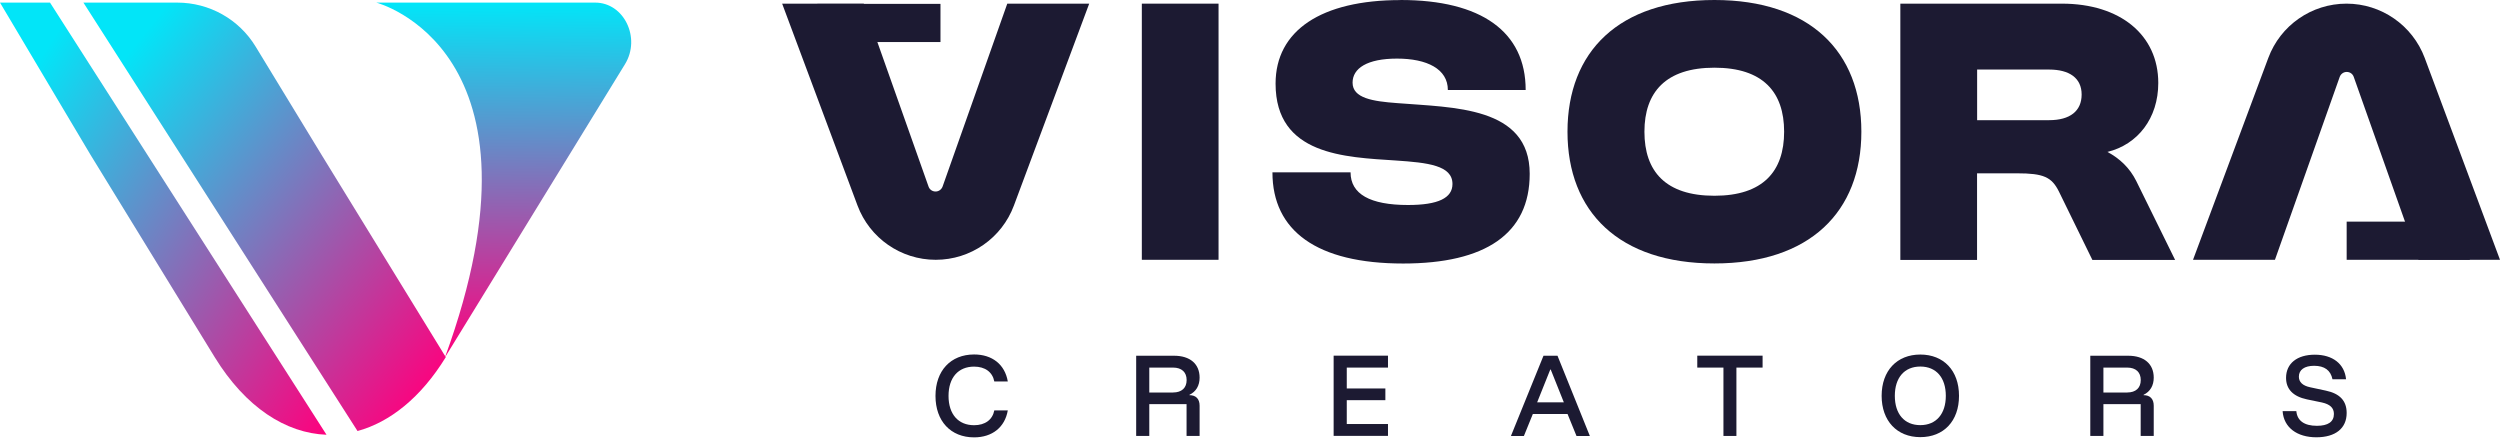 <?xml version="1.0" encoding="UTF-8"?> <svg xmlns="http://www.w3.org/2000/svg" width="235" height="42" viewBox="0 0 235 42" fill="none"><path d="M30.692 40.867C26.873 40.727 23.082 38.295 20.181 33.572L8.514 14.561L5.907 10.181L0 0.245H4.702L7.091 3.98L13.861 14.561L30.692 40.867Z" fill="url(#paint0_linear_29_7)"></path><path d="M41.904 33.572C39.571 37.37 36.656 39.683 33.607 40.517L17 14.561L9.145 2.284L7.841 0.245H16.663C19.677 0.245 22.466 1.808 24.028 4.379L30.23 14.561L41.904 33.572Z" fill="url(#paint1_linear_29_7)"></path><path d="M41.841 33.572L58.75 6.033C60.264 3.567 58.659 0.245 55.947 0.245H35.373C35.373 0.245 52.394 4.639 41.834 33.572H41.841Z" fill="url(#paint2_linear_29_7)"></path><path d="M87.936 37.216C87.936 34.848 89.365 33.32 91.566 33.32C93.268 33.32 94.46 34.259 94.733 35.857H93.465C93.296 34.974 92.596 34.462 91.566 34.462C90.073 34.462 89.162 35.499 89.162 37.216C89.162 38.933 90.073 39.97 91.566 39.97C92.596 39.97 93.296 39.459 93.465 38.576H94.733C94.46 40.166 93.268 41.112 91.566 41.112C89.365 41.112 87.936 39.585 87.936 37.216Z" fill="#1C1A32"></path><path d="M106.8 33.439H110.366C111.859 33.439 112.763 34.203 112.763 35.499C112.763 36.242 112.434 36.81 111.81 37.111V37.146C112.413 37.146 112.763 37.49 112.763 38.141V40.979H111.537V37.987H108.033V40.979H106.8V33.432V33.439ZM110.268 36.894C111.074 36.894 111.544 36.467 111.544 35.724C111.544 34.981 111.074 34.553 110.268 34.553H108.033V36.901H110.268V36.894Z" fill="#1C1A32"></path><path d="M125.362 40.979V33.432H130.471V34.553H126.596V36.516H130.225V37.616H126.596V39.858H130.471V40.972H125.362V40.979Z" fill="#1C1A32"></path><path d="M145.095 33.439H146.405L149.447 40.986H148.192L147.351 38.919H144.086L143.245 40.986H142.026L145.088 33.439H145.095ZM147.001 37.819L145.768 34.736H145.726L144.492 37.819H147.001Z" fill="#1C1A32"></path><path d="M162.004 40.979V34.553H159.544V33.432H165.683V34.553H163.223V40.979H161.997H162.004Z" fill="#1C1A32"></path><path d="M176.874 37.209C176.874 34.841 178.317 33.327 180.51 33.327C182.704 33.327 184.147 34.834 184.147 37.209C184.147 39.585 182.704 41.091 180.51 41.091C178.317 41.091 176.874 39.564 176.874 37.209ZM182.907 37.209C182.907 35.507 182.01 34.455 180.51 34.455C179.011 34.455 178.114 35.507 178.114 37.209C178.114 38.912 179.011 39.963 180.51 39.963C182.01 39.963 182.907 38.898 182.907 37.209Z" fill="#1C1A32"></path><path d="M196.487 33.439H200.054C201.547 33.439 202.451 34.203 202.451 35.499C202.451 36.242 202.121 36.81 201.498 37.111V37.146C202.1 37.146 202.451 37.49 202.451 38.141V40.979H201.224V37.987H197.721V40.979H196.487V33.432V33.439ZM199.956 36.894C200.762 36.894 201.231 36.467 201.231 35.724C201.231 34.981 200.762 34.553 199.956 34.553H197.721V36.901H199.956V36.894Z" fill="#1C1A32"></path><path d="M214.58 38.646H215.856C215.933 39.55 216.613 40.026 217.79 40.026C218.827 40.026 219.388 39.655 219.388 38.912C219.388 38.344 219.023 38.001 218.266 37.833L216.844 37.539C215.554 37.265 214.889 36.579 214.889 35.52C214.889 34.168 215.926 33.341 217.594 33.341C219.261 33.341 220.39 34.196 220.53 35.654H219.254C219.079 34.799 218.498 34.385 217.524 34.385C216.627 34.385 216.094 34.757 216.094 35.408C216.094 35.92 216.458 36.256 217.152 36.403L218.631 36.719C219.955 36.999 220.586 37.686 220.586 38.821C220.586 40.264 219.535 41.105 217.734 41.105C215.933 41.105 214.672 40.194 214.566 38.653L214.58 38.646Z" fill="#1C1A32"></path><path d="M81.195 0.343L87.284 17.54C87.382 17.82 87.641 18.002 87.943 18.002C88.237 18.002 88.496 17.82 88.602 17.54L94.684 0.343H102.385L95.308 19.319C94.165 22.389 91.236 24.421 87.957 24.421C84.684 24.421 81.755 22.389 80.606 19.319L73.522 0.343H81.195Z" fill="#1C1A32"></path><path d="M227.341 24.421L221.251 7.225C221.153 6.944 220.894 6.762 220.593 6.762C220.298 6.762 220.039 6.944 219.934 7.225L213.845 24.421H206.144L213.221 5.445C214.363 2.376 217.292 0.343 220.572 0.343C223.844 0.343 226.773 2.376 227.923 5.445L235 24.421H227.327H227.341Z" fill="#1C1A32"></path><path d="M107.332 0.343H114.543V24.421H107.332V0.343Z" fill="#1C1A32"></path><path d="M131.648 0C139.237 0 143.413 2.978 143.413 8.458H136.098C136.098 6.482 134.136 5.508 131.319 5.508C128.502 5.508 127.142 6.426 127.142 7.771C127.142 9.236 129.055 9.523 131.319 9.691C136.588 10.119 143.792 9.979 143.792 16.341C143.792 21.989 139.615 24.771 131.893 24.771C123.786 24.771 119.609 21.702 119.609 16.201H126.953C126.953 18.24 128.782 19.27 132.356 19.27C135.194 19.27 136.532 18.612 136.532 17.294C136.532 15.542 134.213 15.29 131.206 15.087C126.427 14.772 119.904 14.596 119.904 7.862C119.904 2.873 124.192 0.007 131.641 0.007L131.648 0Z" fill="#1C1A32"></path><path d="M161.156 0C170.111 0 174.968 4.842 174.968 12.382C174.968 19.922 170.111 24.764 161.156 24.764C152.201 24.764 147.344 19.922 147.344 12.382C147.344 4.842 152.18 0 161.156 0ZM161.156 18.401C165.718 18.401 167.708 16.11 167.708 12.382C167.708 8.654 165.718 6.363 161.156 6.363C156.594 6.363 154.576 8.654 154.576 12.382C154.576 16.11 156.566 18.401 161.156 18.401Z" fill="#1C1A32"></path><path d="M178.639 0.343H193.818C199.304 0.343 202.878 3.293 202.878 7.799C202.878 11.128 200.937 13.587 198.099 14.281C199.276 14.912 200.201 15.802 200.804 17.007L204.462 24.435H196.684L193.544 18.016C192.865 16.643 192.101 16.292 189.613 16.292H185.843V24.435H178.632V0.343H178.639ZM192.619 11.296C194.588 11.296 195.674 10.434 195.674 8.885C195.674 7.337 194.525 6.538 192.619 6.538H185.85V11.296H192.619Z" fill="#1C1A32"></path><path d="M232.162 20.833H220.586V24.421H232.162V20.833Z" fill="#1C1A32"></path><path d="M88.405 0.364H76.829V3.952H88.405V0.364Z" fill="#1C1A32"></path><defs><linearGradient id="paint0_linear_29_7" x1="6.581" y1="1.127" x2="41.699" y2="23.875" gradientUnits="userSpaceOnUse"><stop stop-color="#02E5F8"></stop><stop offset="1" stop-color="#FF007D"></stop></linearGradient><linearGradient id="paint1_linear_29_7" x1="15.145" y1="1.12" x2="48.34" y2="27.496" gradientUnits="userSpaceOnUse"><stop stop-color="#02E5F8"></stop><stop offset="1" stop-color="#FF007D"></stop></linearGradient><linearGradient id="paint2_linear_29_7" x1="59.334" y1="0.245" x2="59.608" y2="33.428" gradientUnits="userSpaceOnUse"><stop stop-color="#02E5F8"></stop><stop offset="1" stop-color="#FF007D"></stop></linearGradient></defs></svg> 